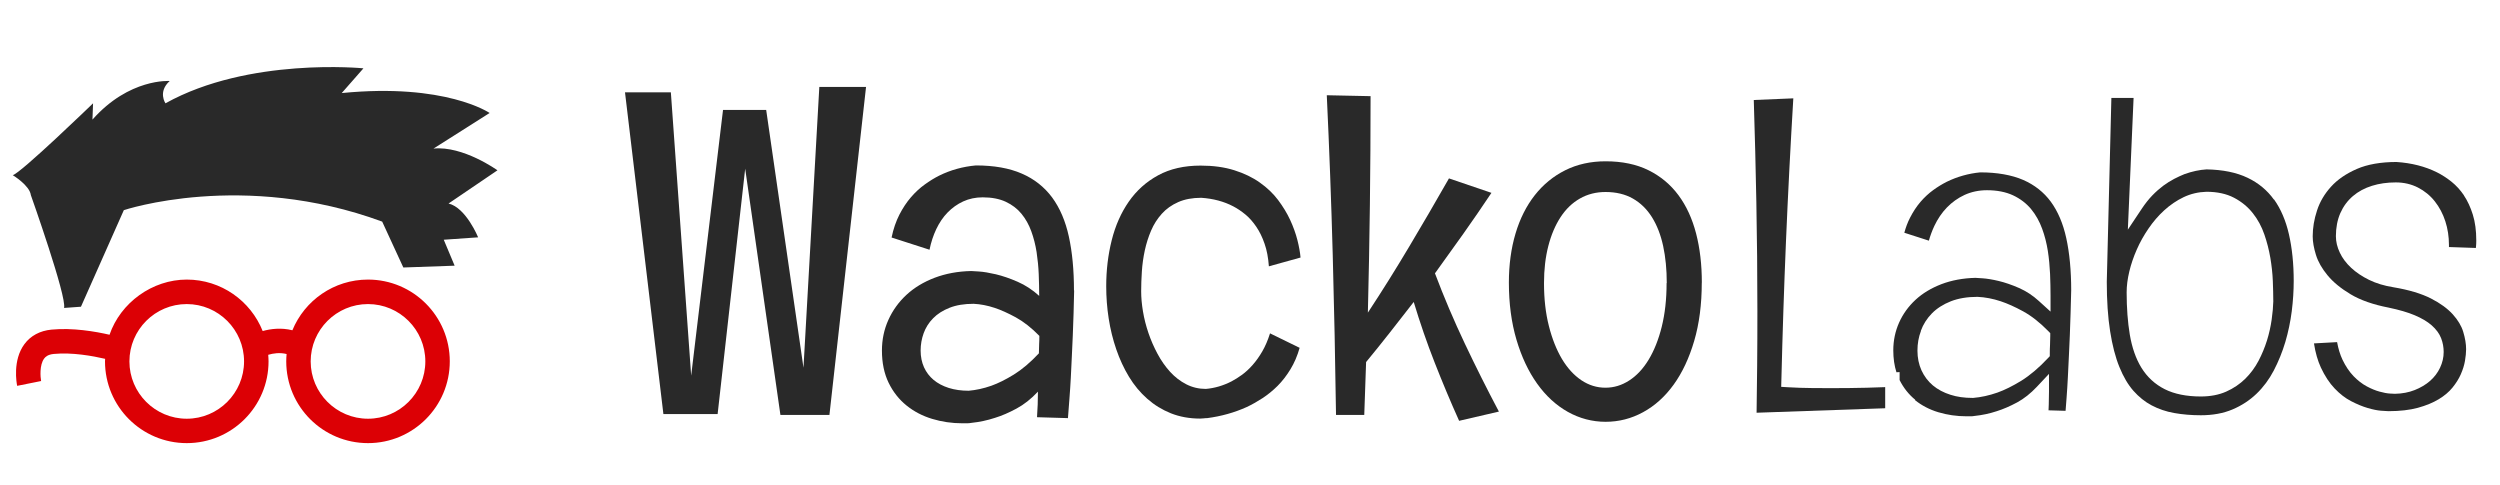 <svg width="196" height="38" viewBox="0 0 196 38" fill="none" xmlns="http://www.w3.org/2000/svg">
<g filter="url(#filter0_d_3_716)">
<path d="M27.852 20.919C25.175 20.919 22.881 22.561 21.923 24.893C21.048 24.676 20.227 24.778 19.594 24.954C18.649 22.59 16.342 20.919 13.643 20.919C10.944 20.919 8.452 22.727 7.587 25.244C6.469 24.986 4.693 24.682 3.038 24.842C2.137 24.928 1.402 25.321 0.917 25.976C-0.029 27.25 0.304 29.049 0.345 29.25L2.223 28.873C2.166 28.576 2.086 27.615 2.46 27.113C2.559 26.979 2.747 26.794 3.22 26.749C4.657 26.612 6.267 26.905 7.242 27.132C7.242 27.199 7.232 27.263 7.232 27.33C7.232 30.873 10.104 33.741 13.643 33.741C17.183 33.741 20.054 30.87 20.054 27.33C20.054 27.158 20.041 26.985 20.029 26.816C20.415 26.701 20.933 26.621 21.469 26.755C21.453 26.944 21.441 27.136 21.441 27.33C21.441 30.873 24.312 33.741 27.852 33.741C31.391 33.741 34.263 30.87 34.263 27.33C34.263 23.791 31.391 20.919 27.852 20.919ZM13.64 31.828C11.161 31.828 9.146 29.812 9.146 27.334C9.146 24.855 11.161 22.839 13.64 22.839C16.119 22.839 18.134 24.855 18.134 27.334C18.134 29.812 16.119 31.828 13.64 31.828ZM27.852 31.828C25.373 31.828 23.357 29.812 23.357 27.334C23.357 24.855 25.373 22.839 27.852 22.839C30.33 22.839 32.346 24.855 32.346 27.334C32.346 29.812 30.33 31.828 27.852 31.828Z" fill="#DC0005"/>
<path d="M34.167 14.955L38 12.352C38 12.352 35.304 10.413 32.985 10.649L37.387 7.858C37.387 7.858 33.934 5.491 25.791 6.296L27.494 4.357C27.494 4.357 18.502 3.459 11.972 7.1C11.972 7.1 11.356 6.203 12.305 5.35C12.305 5.35 9.133 5.114 6.248 8.378L6.296 7.1C6.296 7.1 0.617 12.592 0 12.732C0 12.732 1.326 13.537 1.418 14.294C1.418 14.294 4.258 22.293 4.022 23.142L5.347 23.047L8.708 15.476C8.708 15.476 18.032 12.352 28.963 16.374L30.621 19.971L34.643 19.83L33.79 17.795L36.486 17.607C36.486 17.607 35.54 15.288 34.167 14.955Z" fill="#292929"/>
<path d="M141.063 29.423C140.437 29.419 139.803 29.396 139.177 29.36L138.646 29.328L138.66 28.798C138.705 26.944 138.759 25.126 138.817 23.344C138.876 21.567 138.943 19.763 139.02 17.936C139.096 16.109 139.186 14.228 139.285 12.289C139.375 10.53 139.479 8.671 139.596 6.71L136.496 6.84C136.581 9.526 136.649 12.217 136.698 14.849C136.752 17.675 136.779 20.55 136.779 23.407C136.779 24.838 136.775 26.26 136.761 27.682C136.752 28.906 136.734 30.134 136.716 31.358L146.799 31.007V29.351C144.856 29.432 142.948 29.441 141.058 29.423H141.063Z" fill="#292929"/>
<path d="M149.13 30.363C149.657 30.791 150.273 31.11 150.957 31.317C151.659 31.529 152.401 31.637 153.171 31.637H153.535C153.616 31.637 153.706 31.628 153.801 31.61C154.404 31.547 154.979 31.425 155.551 31.236C156.05 31.079 156.586 30.849 157.144 30.548C157.679 30.26 158.197 29.846 158.687 29.328L159.641 28.312V29.702C159.641 30.039 159.636 30.377 159.623 30.714C159.618 30.867 159.609 31.016 159.605 31.169L160.941 31.209L161.018 30.21C161.058 29.671 161.094 29.126 161.121 28.568C161.153 28.01 161.175 27.452 161.202 26.899C161.225 26.345 161.252 25.81 161.274 25.302C161.319 24.132 161.355 22.948 161.382 21.76C161.382 20.213 161.252 18.836 160.995 17.666C160.748 16.532 160.338 15.569 159.78 14.809C159.231 14.066 158.507 13.495 157.621 13.108C156.716 12.716 155.578 12.514 154.246 12.514C153.342 12.6 152.442 12.851 151.618 13.256C151.272 13.432 150.912 13.648 150.556 13.909C150.21 14.161 149.877 14.467 149.571 14.822C149.265 15.178 148.986 15.601 148.743 16.078C148.563 16.424 148.415 16.82 148.298 17.247L150.224 17.868C150.336 17.468 150.48 17.081 150.651 16.716C150.912 16.163 151.245 15.673 151.636 15.268C152.037 14.854 152.505 14.521 153.022 14.282C153.553 14.039 154.143 13.913 154.777 13.913C155.564 13.913 156.248 14.048 156.815 14.309C157.382 14.575 157.864 14.939 158.242 15.398C158.606 15.839 158.894 16.357 159.105 16.933C159.308 17.486 159.456 18.071 159.551 18.674C159.641 19.263 159.699 19.871 159.726 20.483C159.749 21.081 159.762 21.648 159.762 22.188V23.43L158.84 22.593C158.368 22.161 157.846 21.823 157.297 21.58C156.721 21.328 156.181 21.144 155.69 21.027C155.2 20.91 154.777 20.843 154.444 20.82C154.111 20.797 153.922 20.788 153.873 20.784C152.91 20.806 152.005 20.973 151.204 21.279C150.412 21.585 149.729 21.994 149.175 22.507C148.626 23.016 148.19 23.614 147.888 24.294C147.587 24.968 147.434 25.702 147.434 26.467C147.434 27.101 147.519 27.677 147.681 28.186L147.929 28.172V28.798C148.239 29.414 148.649 29.931 149.153 30.341L149.13 30.363ZM149.594 24.937C149.778 24.429 150.071 23.97 150.462 23.569C150.853 23.173 151.353 22.854 151.947 22.62C152.536 22.39 153.238 22.273 154.035 22.273C154.637 22.3 155.245 22.417 155.857 22.62C156.383 22.795 156.968 23.056 157.603 23.403C158.255 23.758 158.921 24.28 159.582 24.955L159.74 25.117V25.342C159.74 25.562 159.735 25.792 159.722 26.035C159.708 26.26 159.704 26.48 159.704 26.71V26.926L159.555 27.083C158.853 27.835 158.147 28.429 157.468 28.852C156.793 29.265 156.167 29.576 155.6 29.778C154.943 30.008 154.3 30.147 153.693 30.197H153.67C153 30.197 152.424 30.116 151.915 29.949C151.384 29.783 150.921 29.535 150.543 29.221C150.156 28.897 149.855 28.496 149.643 28.033C149.436 27.574 149.328 27.056 149.328 26.494C149.328 25.931 149.418 25.436 149.603 24.942L149.594 24.937Z" fill="#292929"/>
<path d="M177.274 14.647C176.752 13.918 176.06 13.342 175.209 12.937C174.345 12.523 173.265 12.303 171.992 12.28C171.452 12.312 170.854 12.438 170.26 12.653C170.021 12.748 169.747 12.874 169.459 13.022C169.18 13.166 168.887 13.351 168.599 13.562C168.316 13.774 168.023 14.03 167.74 14.323C167.457 14.615 167.182 14.966 166.917 15.362L165.823 17.004L166.273 6.678H164.532L164.172 21.09C164.172 22.552 164.257 23.862 164.433 24.968C164.604 26.062 164.847 27.007 165.162 27.776C165.468 28.532 165.837 29.157 166.26 29.639C166.683 30.116 167.16 30.503 167.691 30.782C168.226 31.065 168.82 31.268 169.454 31.38C170.111 31.497 170.813 31.556 171.547 31.556C172.482 31.556 173.315 31.403 174.026 31.101C174.741 30.8 175.371 30.386 175.907 29.873C176.447 29.355 176.901 28.744 177.261 28.055C177.63 27.349 177.936 26.593 178.17 25.81C178.404 25.018 178.57 24.208 178.674 23.398C178.777 22.579 178.827 21.783 178.827 21.032C178.827 19.686 178.701 18.449 178.449 17.355C178.206 16.294 177.814 15.376 177.279 14.629L177.274 14.647ZM177.229 22.588C177.216 23.034 177.175 23.524 177.099 24.055C177.022 24.595 176.901 25.144 176.734 25.684C176.563 26.228 176.343 26.764 176.078 27.272C175.799 27.803 175.448 28.28 175.029 28.694C174.602 29.113 174.102 29.45 173.535 29.702C172.959 29.958 172.289 30.084 171.542 30.084C170.422 30.084 169.468 29.891 168.716 29.513C167.947 29.126 167.331 28.555 166.881 27.821C166.449 27.115 166.147 26.246 165.976 25.234C165.814 24.262 165.729 23.146 165.729 21.918C165.729 21.405 165.801 20.852 165.94 20.276C166.075 19.709 166.273 19.133 166.521 18.57C166.768 18.003 167.079 17.45 167.439 16.924C167.803 16.388 168.217 15.907 168.671 15.493C169.135 15.07 169.643 14.723 170.188 14.462C170.75 14.192 171.358 14.053 171.988 14.035C172.829 14.035 173.553 14.192 174.147 14.503C174.732 14.809 175.232 15.218 175.628 15.722C176.015 16.212 176.316 16.77 176.527 17.387C176.73 17.972 176.887 18.588 176.995 19.214C177.099 19.835 177.166 20.442 177.189 21.027C177.211 21.603 177.225 22.116 177.225 22.575V22.588H177.229Z" fill="#292929"/>
<path d="M192.181 14.327C191.898 13.904 191.565 13.544 191.205 13.252C190.831 12.955 190.444 12.703 190.053 12.509C189.131 12.05 188.064 11.776 186.881 11.7C185.666 11.7 184.604 11.884 183.772 12.248C182.939 12.613 182.26 13.076 181.756 13.634C181.247 14.192 180.878 14.818 180.658 15.493C180.429 16.181 180.316 16.865 180.316 17.526C180.316 17.954 180.402 18.444 180.573 18.993C180.739 19.524 181.045 20.06 181.481 20.586C181.922 21.122 182.534 21.621 183.295 22.075C184.055 22.53 185.054 22.881 186.26 23.115C187.092 23.29 187.776 23.488 188.307 23.713C188.861 23.947 189.31 24.213 189.643 24.505C189.999 24.82 190.251 25.162 190.39 25.531C190.521 25.877 190.584 26.233 190.584 26.593C190.584 27.016 190.489 27.43 190.3 27.83C190.116 28.222 189.85 28.573 189.508 28.87C189.18 29.157 188.775 29.396 188.312 29.581C187.848 29.765 187.326 29.864 186.768 29.873C186.732 29.873 186.593 29.869 186.377 29.855C186.143 29.841 185.873 29.792 185.553 29.702C185.238 29.616 184.901 29.477 184.559 29.293C184.195 29.099 183.844 28.829 183.515 28.487C183.187 28.145 182.894 27.709 182.651 27.2C182.467 26.809 182.323 26.35 182.228 25.823L180.415 25.922C180.528 26.651 180.712 27.286 180.955 27.812C181.265 28.474 181.625 29.027 182.035 29.454C182.44 29.882 182.872 30.215 183.313 30.444C183.781 30.687 184.226 30.872 184.631 30.989C185.031 31.106 185.382 31.178 185.666 31.2C185.972 31.223 186.165 31.236 186.255 31.236C187.146 31.236 187.925 31.146 188.564 30.971C189.203 30.795 189.751 30.57 190.201 30.296C190.642 30.03 191.002 29.724 191.272 29.392C191.551 29.049 191.776 28.694 191.929 28.339C192.087 27.979 192.195 27.632 192.253 27.299C192.312 26.953 192.343 26.642 192.343 26.381C192.343 25.967 192.267 25.509 192.118 25.018C191.979 24.555 191.704 24.096 191.304 23.65C190.894 23.196 190.318 22.773 189.585 22.399C188.843 22.021 187.857 21.724 186.651 21.522C185.931 21.409 185.288 21.212 184.735 20.942C184.186 20.672 183.718 20.357 183.335 20.001C182.944 19.637 182.642 19.236 182.444 18.813C182.237 18.381 182.134 17.949 182.134 17.522C182.134 16.847 182.251 16.24 182.48 15.713C182.714 15.182 183.047 14.732 183.47 14.372C183.884 14.017 184.388 13.747 184.964 13.567C185.522 13.391 186.152 13.301 186.831 13.301C187.461 13.301 188.046 13.436 188.573 13.706C189.09 13.972 189.535 14.336 189.895 14.795C190.246 15.241 190.525 15.763 190.714 16.348C190.903 16.928 190.998 17.553 190.998 18.21V18.368L193.108 18.44C193.108 18.413 193.113 18.39 193.117 18.363C193.135 18.188 193.14 18.017 193.14 17.855C193.14 17.085 193.05 16.406 192.87 15.83C192.69 15.254 192.456 14.746 192.168 14.318L192.181 14.327Z" fill="#292929"/>
<path d="M66.898 5.814L64.027 31.533H60.185L57.422 12.226L55.262 31.461H51.01L48 6.237H51.595L53.188 28.451L55.685 7.619H59.069L61.993 27.83L63.235 5.814H66.902H66.898Z" fill="#292929"/>
<path d="M83.213 21.774C83.19 22.966 83.154 24.154 83.105 25.333C83.082 25.841 83.055 26.372 83.033 26.926C83.01 27.479 82.983 28.037 82.952 28.6C82.92 29.162 82.889 29.711 82.844 30.255C82.803 30.8 82.763 31.308 82.727 31.781L80.302 31.709C80.324 31.367 80.342 31.029 80.356 30.701C80.369 30.372 80.374 30.039 80.374 29.706C79.843 30.273 79.28 30.719 78.691 31.034C78.102 31.353 77.539 31.596 77.008 31.758C76.392 31.961 75.784 32.087 75.181 32.15C75.051 32.172 74.929 32.186 74.817 32.186H74.452C73.624 32.186 72.833 32.069 72.077 31.839C71.321 31.61 70.65 31.259 70.065 30.786C69.481 30.314 69.013 29.72 68.666 29.005C68.32 28.289 68.144 27.448 68.144 26.48C68.144 25.63 68.311 24.829 68.648 24.082C68.986 23.331 69.458 22.678 70.065 22.116C70.673 21.553 71.411 21.108 72.27 20.779C73.134 20.451 74.088 20.271 75.141 20.249C75.177 20.249 75.379 20.262 75.744 20.285C76.108 20.307 76.554 20.384 77.08 20.505C77.607 20.631 78.174 20.825 78.781 21.09C79.388 21.355 79.951 21.724 80.473 22.197C80.473 21.666 80.459 21.104 80.437 20.514C80.414 19.925 80.356 19.344 80.27 18.768C80.18 18.197 80.041 17.648 79.852 17.13C79.663 16.608 79.406 16.154 79.082 15.758C78.758 15.362 78.349 15.052 77.85 14.818C77.355 14.588 76.752 14.471 76.041 14.471C75.487 14.471 74.979 14.579 74.515 14.791C74.056 15.002 73.647 15.295 73.292 15.659C72.936 16.024 72.644 16.46 72.405 16.959C72.167 17.459 71.991 18.003 71.874 18.579L68.9 17.621C69.04 16.946 69.246 16.352 69.512 15.83C69.778 15.313 70.079 14.858 70.416 14.467C70.754 14.075 71.114 13.742 71.496 13.468C71.879 13.189 72.261 12.955 72.639 12.766C73.525 12.329 74.479 12.064 75.51 11.97C76.927 11.97 78.124 12.181 79.105 12.608C80.086 13.031 80.878 13.661 81.49 14.485C82.097 15.313 82.534 16.334 82.799 17.549C83.064 18.764 83.199 20.172 83.199 21.765L83.213 21.774ZM80.45 26.696C80.45 26.462 80.455 26.228 80.468 25.999C80.482 25.769 80.486 25.549 80.486 25.333C79.861 24.694 79.244 24.213 78.637 23.88C78.029 23.551 77.476 23.299 76.981 23.137C76.414 22.948 75.865 22.845 75.334 22.818C74.601 22.818 73.971 22.921 73.449 23.128C72.923 23.335 72.491 23.61 72.158 23.952C71.82 24.294 71.573 24.685 71.415 25.122C71.258 25.558 71.177 26.012 71.177 26.485C71.177 26.957 71.267 27.407 71.442 27.794C71.618 28.181 71.87 28.514 72.194 28.784C72.518 29.054 72.914 29.265 73.382 29.414C73.85 29.562 74.371 29.634 74.947 29.634C75.514 29.585 76.104 29.459 76.72 29.243C77.251 29.054 77.841 28.762 78.484 28.366C79.127 27.97 79.784 27.412 80.459 26.692L80.45 26.696Z" fill="#292929"/>
<path d="M98.48 19.88C98.43 19.205 98.322 18.615 98.142 18.107C97.967 17.598 97.751 17.157 97.494 16.779C97.238 16.401 96.959 16.082 96.644 15.821C96.329 15.56 96.014 15.349 95.695 15.182C94.952 14.791 94.111 14.57 93.179 14.507C92.482 14.507 91.879 14.62 91.371 14.845C90.862 15.07 90.435 15.371 90.088 15.758C89.742 16.141 89.458 16.581 89.247 17.076C89.035 17.571 88.869 18.093 88.752 18.633C88.635 19.178 88.558 19.727 88.522 20.28C88.486 20.834 88.468 21.355 88.468 21.837C88.468 22.318 88.513 22.845 88.608 23.412C88.702 23.979 88.846 24.546 89.04 25.113C89.233 25.68 89.472 26.224 89.755 26.75C90.039 27.277 90.367 27.745 90.736 28.15C91.109 28.559 91.528 28.883 92 29.126C92.473 29.369 92.986 29.491 93.539 29.491C94.223 29.432 94.889 29.238 95.541 28.906C95.811 28.762 96.09 28.591 96.374 28.384C96.657 28.177 96.936 27.92 97.206 27.614C97.476 27.308 97.733 26.948 97.967 26.543C98.201 26.138 98.403 25.666 98.57 25.135L100.891 26.269C100.716 26.894 100.473 27.457 100.171 27.952C99.87 28.447 99.532 28.883 99.164 29.252C98.795 29.621 98.394 29.945 97.976 30.219C97.557 30.489 97.148 30.723 96.743 30.912C95.775 31.349 94.741 31.637 93.643 31.781C93.548 31.781 93.458 31.785 93.368 31.799C93.278 31.812 93.188 31.817 93.094 31.817C92.257 31.817 91.492 31.677 90.799 31.403C90.106 31.124 89.49 30.746 88.941 30.26C88.392 29.774 87.915 29.203 87.514 28.541C87.114 27.88 86.781 27.164 86.516 26.39C86.25 25.616 86.052 24.811 85.922 23.974C85.791 23.137 85.728 22.291 85.728 21.441C85.728 20.177 85.872 18.975 86.16 17.828C86.448 16.68 86.894 15.677 87.496 14.809C88.099 13.94 88.864 13.252 89.8 12.743C90.732 12.235 91.843 11.983 93.13 11.983C94.12 11.983 95.002 12.104 95.771 12.348C96.54 12.591 97.206 12.91 97.773 13.315C98.34 13.715 98.817 14.17 99.2 14.678C99.582 15.187 99.901 15.709 100.149 16.244C100.396 16.779 100.585 17.306 100.716 17.819C100.846 18.332 100.927 18.791 100.963 19.191L98.466 19.884L98.48 19.88Z" fill="#292929"/>
<path d="M106.453 6.543C106.453 12.248 106.381 17.904 106.241 23.511C107.353 21.823 108.432 20.1 109.481 18.336C110.529 16.573 111.573 14.795 112.599 12.986L115.929 14.12C115.195 15.218 114.462 16.289 113.724 17.328C112.986 18.368 112.243 19.403 111.501 20.429C112.208 22.305 112.99 24.141 113.841 25.936C114.691 27.731 115.582 29.509 116.514 31.268L113.395 31.992C112.72 30.494 112.086 28.973 111.483 27.439C110.88 25.904 110.331 24.316 109.836 22.674C109.211 23.479 108.59 24.271 107.978 25.054C107.362 25.841 106.736 26.615 106.102 27.385L105.958 31.529H103.744C103.686 27.349 103.6 23.182 103.488 19.034C103.375 14.881 103.218 10.692 103.02 6.467L106.457 6.539L106.453 6.543Z" fill="#292929"/>
<path d="M132.419 21.157C132.419 22.858 132.221 24.384 131.825 25.729C131.429 27.074 130.894 28.217 130.214 29.157C129.535 30.098 128.734 30.818 127.816 31.317C126.894 31.821 125.913 32.069 124.878 32.069C123.843 32.069 122.84 31.808 121.917 31.29C120.995 30.773 120.194 30.035 119.51 29.077C118.826 28.118 118.286 26.971 117.89 25.63C117.494 24.289 117.296 22.8 117.296 21.157C117.296 19.754 117.472 18.467 117.818 17.306C118.165 16.141 118.669 15.142 119.326 14.305C119.983 13.468 120.779 12.816 121.715 12.348C122.651 11.88 123.708 11.646 124.878 11.646C126.178 11.646 127.299 11.88 128.244 12.348C129.189 12.816 129.971 13.468 130.592 14.305C131.213 15.142 131.672 16.145 131.974 17.306C132.275 18.467 132.424 19.754 132.424 21.157H132.419ZM129.674 21.194C129.674 20.132 129.58 19.164 129.391 18.287C129.202 17.414 128.91 16.663 128.514 16.028C128.118 15.398 127.618 14.908 127.015 14.566C126.412 14.224 125.697 14.053 124.874 14.053C124.131 14.053 123.461 14.224 122.862 14.566C122.264 14.908 121.76 15.394 121.346 16.028C120.932 16.663 120.613 17.414 120.388 18.287C120.163 19.16 120.05 20.127 120.05 21.194C120.05 22.435 120.176 23.556 120.433 24.559C120.685 25.562 121.031 26.426 121.458 27.146C121.89 27.866 122.399 28.42 122.979 28.811C123.564 29.203 124.194 29.396 124.865 29.396C125.535 29.396 126.147 29.207 126.732 28.829C127.317 28.451 127.825 27.907 128.253 27.2C128.68 26.494 129.027 25.634 129.279 24.622C129.531 23.61 129.661 22.471 129.661 21.194H129.674Z" fill="#292929"/>
</g>
<defs>
<filter id="filter0_d_3_716" x="0" y="4.259" width="195.14" height="31.483" filterUnits="userSpaceOnUse" color-interpolation-filters="sRGB">
<feFlood flood-opacity="0" result="BackgroundImageFix"/>
<feColorMatrix in="SourceAlpha" type="matrix" values="0 0 0 0 0 0 0 0 0 0 0 0 0 0 0 0 0 0 127 0" result="hardAlpha"/>
<feOffset dx="1" dy="1"/>
<feGaussianBlur stdDeviation="0.5"/>
<feComposite in2="hardAlpha" operator="out"/>
<feColorMatrix type="matrix" values="0 0 0 0 1 0 0 0 0 1 0 0 0 0 1 0 0 0 0.5 0"/>
<feBlend mode="normal" in2="BackgroundImageFix" result="effect1_dropShadow_3_716"/>
<feBlend mode="normal" in="SourceGraphic" in2="effect1_dropShadow_3_716" result="shape"/>
</filter>
</defs>
</svg>
